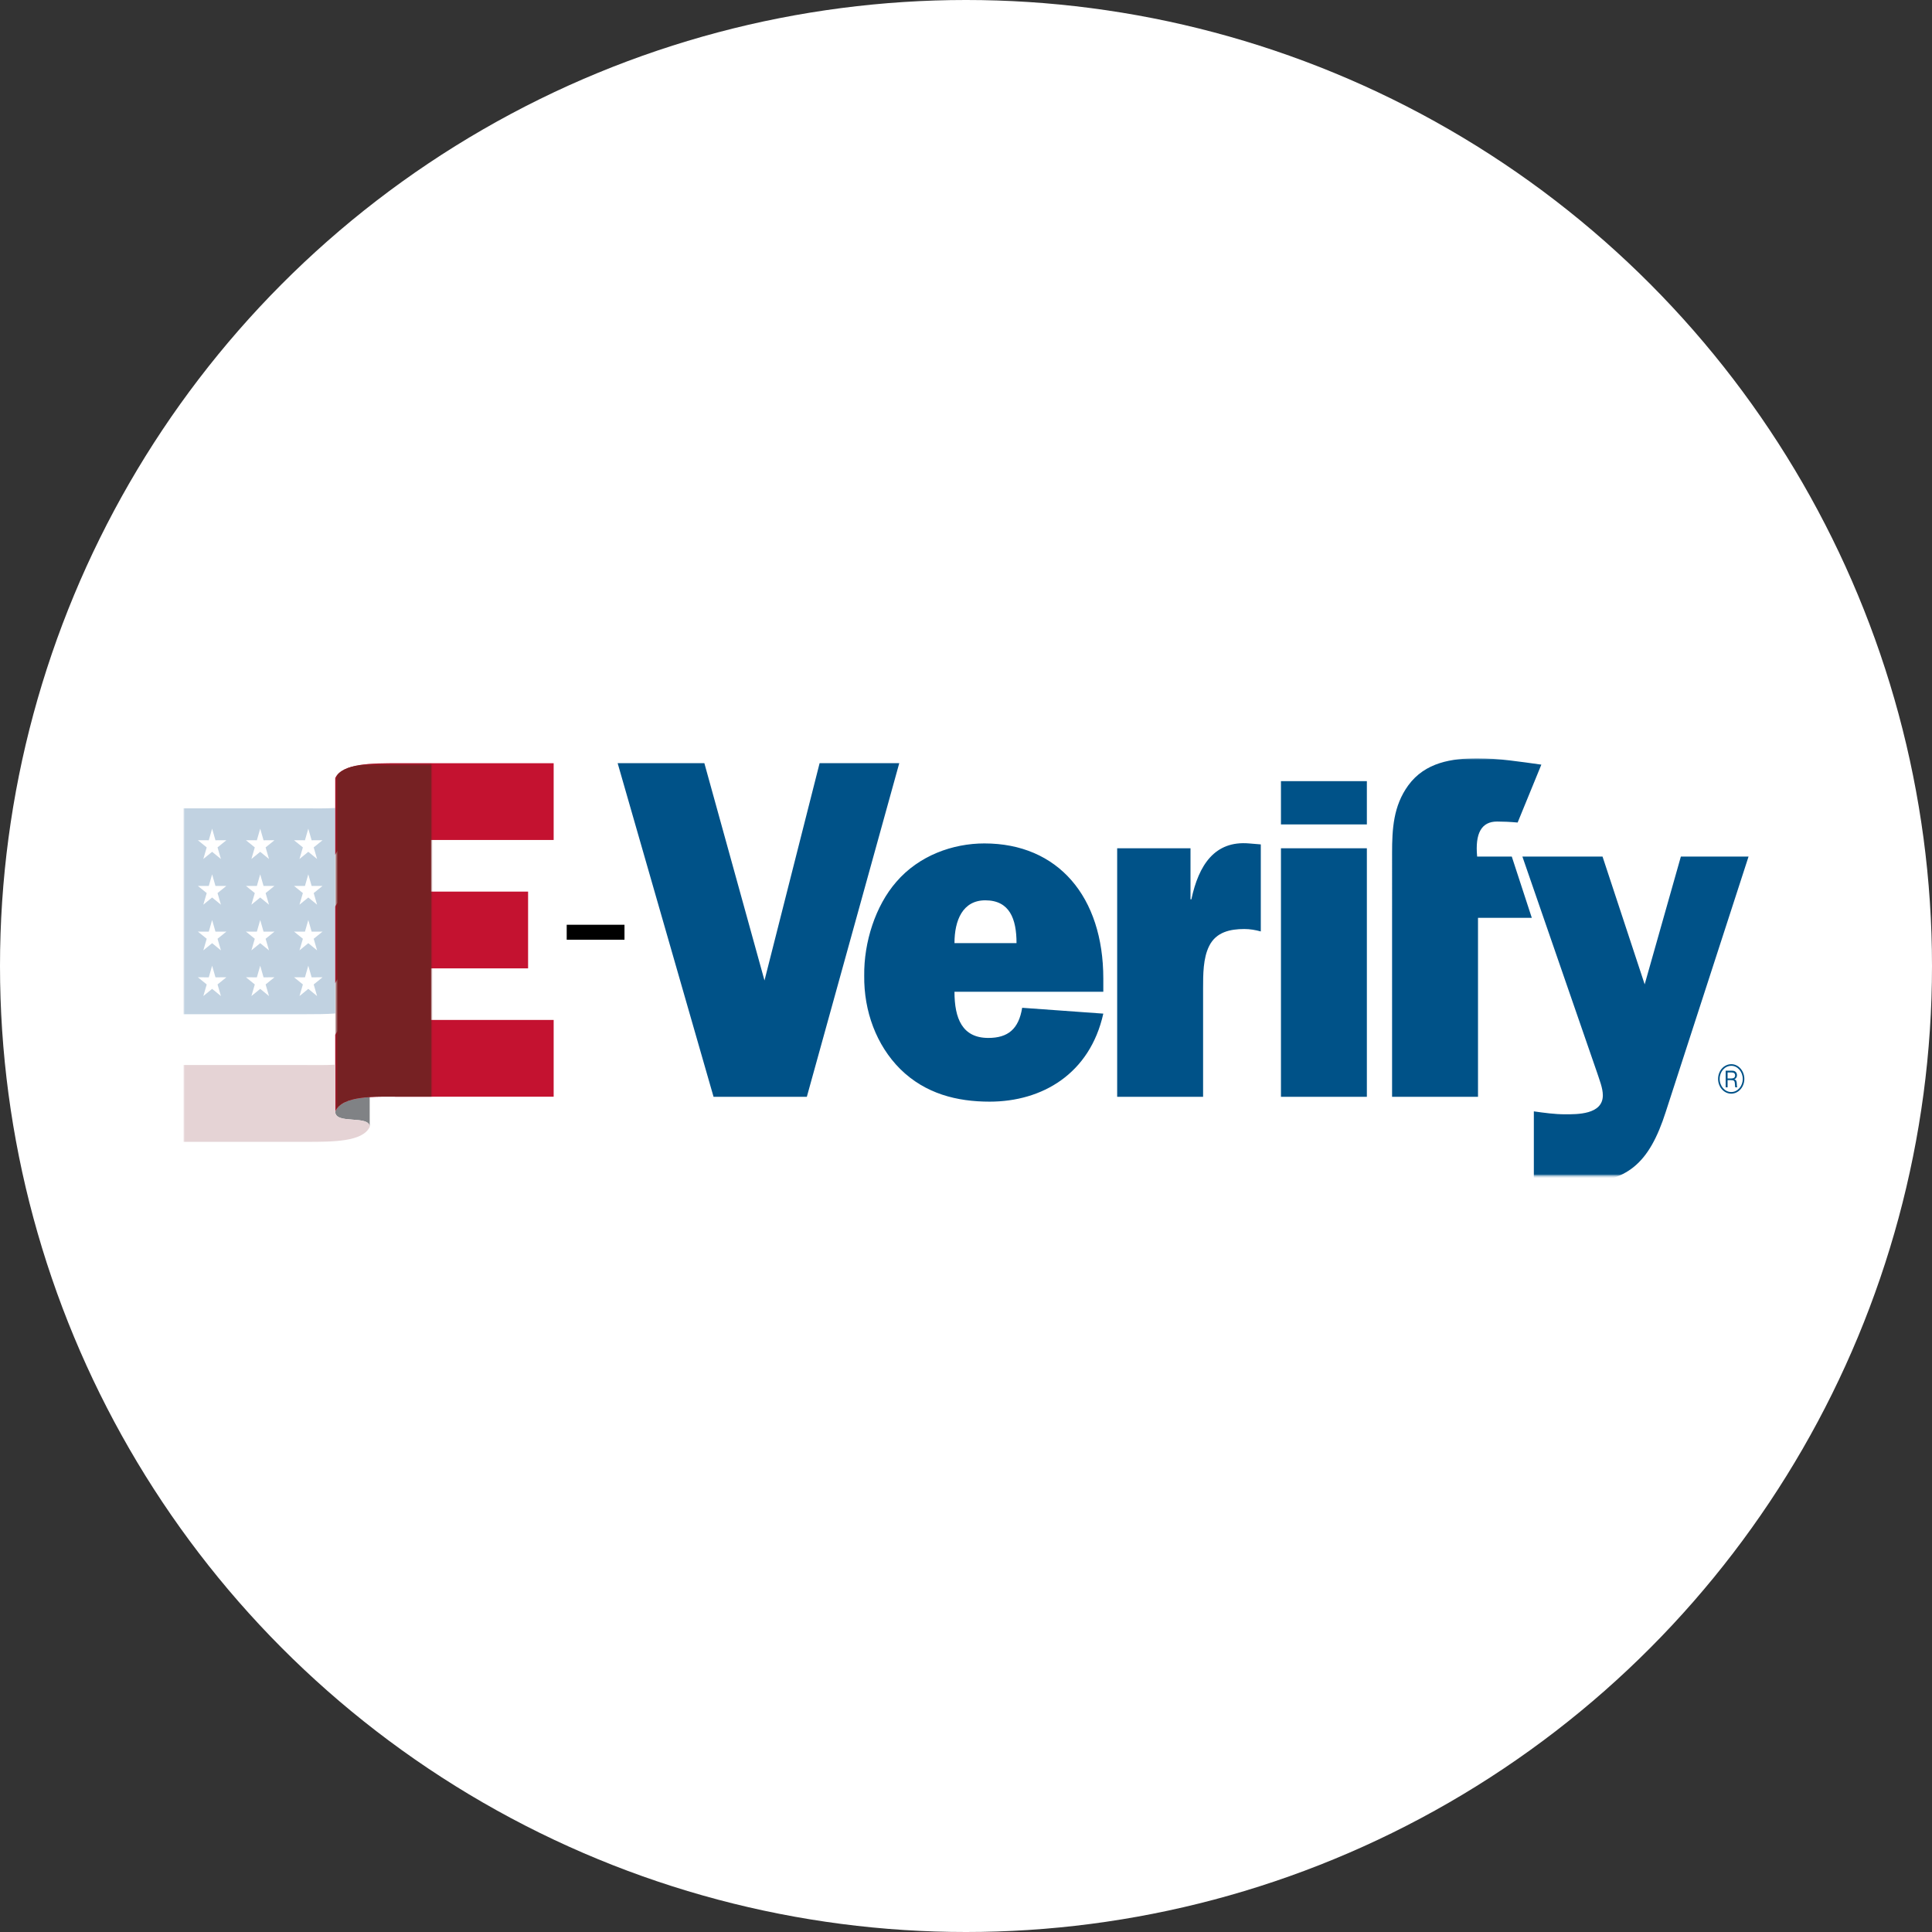 <svg xmlns="http://www.w3.org/2000/svg" width="998" height="998" fill="none"><rect width="100%" height="100%" fill="#333333" stroke="none"/><circle cx="499" cy="499" r="499" fill="#fff"/><path fill="#000" d="M292.739 477.696h29.849v7.723h-29.849v-7.723z"/><mask id="a" width="818" height="217" x="94" y="391" maskUnits="userSpaceOnUse" style="mask-type:luminance"><path fill="#fff" d="M94.758 607.281h816.926V391.72H94.758v215.561z"/></mask><g mask="url(#a)"><path fill="#C1D2E1" d="M173.168 417.372c-5.07.326-10.406.193-14.902.193H94.758v106.333h63.508c4.989 0 10.156-.008 14.902-.368V417.372z"/><path fill="#808285" d="M173.174 574.188c0 .033-.006.071-.006.096 0 6.78 17.805 1.491 17.805 7.845v-15.437c-8.171.519-15.647 2.204-17.799 7.496z"/><path fill="#C41230" d="M173.168 468.25v39.656c3.473-8.608 20.959-7.695 32.707-7.695h66.916v-39.653h-66.916c-13.804 0-29.065 0-32.707 7.692zm0 66.299v39.66c3.473-8.6 20.959-7.695 32.707-7.695H286v-39.663h-80.125c-13.804 0-29.065 0-32.707 7.698zm0-92.94v-39.655c3.642-7.703 18.903-7.703 32.707-7.703H286v39.661h-80.125c-11.748 0-29.234-.904-32.707 7.697z"/><path fill="#005288" d="M525.1 487.179c0-12.563-3.588-22.105-16.136-22.105-11.658 0-15.914 10.301-15.914 22.105h32.05zm44.829 36.425c-6.941 31.144-31.608 45.469-58.725 45.469-16.811 0-33.172-4.025-46.176-16.839-12.326-12.303-18.825-29.883-18.605-48.231-.22-17.332 5.829-36.164 16.588-48.473 11.658-13.568 29.138-19.845 45.501-19.845 38.108 0 61.417 27.629 61.417 69.831v6.783H493.05c0 13.813 4.03 23.862 17.483 23.862 10.085 0 15.685-4.521 17.483-15.573l41.913 3.016zm45.491-59.035c3.81-17.833 12.101-30.402 29.809-28.885l6.052.501v44.963c-2.691-.754-5.6-1.251-8.519-1.251-7.172 0-14.568 1.5-18.154 8.786-3.136 6.283-3.136 14.575-3.136 22.107v55.77h-44.383V438.193h37.882v26.376h.449zm90.653-38.689h-44.379v-22.355h44.379v22.355zm0 140.68h-44.379V438.193h44.379V566.56zm13.026-125.853c0-12.562.673-24.368 8.295-34.921 8.742-12.064 22.636-14.069 35.862-14.069 10.988 0 21.968 1.761 32.951 3.263l-12.25 29.905c-4.132-.366-7.6-.51-10.611-.51-8.071 0-11.433 6.034-10.307 18.085h17.893l10.346 31.658h-27.793v92.442h-44.386V440.707zM416.786 566.56h-48.195l-49.536-172.33h44.795l31.06 112.243 28.469-112.243h41.148l-47.741 172.33z"/><path fill="#005288" d="m868.276 442.461-18.695 66.02-21.775-66.02h-41.399l38.648 111.791c1.119 3.512 2.913 7.784 2.913 11.554 0 10.046-13.446 9.797-19.503 9.797-5.378 0-10.75-.757-16.137-1.512v35.673c8.967 1.007 15.915 1.256 22.638 1.256 25.556 0 36.983-10.051 45.502-36.673l42.774-131.886h-34.966z"/><mask id="f" width="51" height="181" x="173" y="394" maskUnits="userSpaceOnUse" style="mask-type:luminance"><mask id="b" width="51" height="181" x="173" y="394" maskUnits="userSpaceOnUse" style="mask-type:luminance"><path fill="#fff" d="M173.168 394.251h50.308v179.963h-50.308V394.251z"/></mask><g mask="url(#b)"><path fill="#000" d="M173.169 394.252h50.307v179.96h-50.307v-179.96z"/><mask id="c" width="51" height="181" x="173" y="394" maskUnits="userSpaceOnUse" style="mask-type:luminance"><path fill="#fff" d="M173.168 394.251h50.308v179.963h-50.308V394.251z"/></mask><g mask="url(#c)"><mask id="d" width="51" height="181" x="173" y="394" maskUnits="userSpaceOnUse" style="mask-type:luminance"><path fill="#fff" d="M205.875 394.251c-13.804 0-29.064 0-32.706 7.7v172.263c3.469-8.601 20.956-7.7 32.706-7.7h17.601V394.251h-17.601z"/></mask><g mask="url(#d)"><path fill="url(#e)" d="M205.875 394.251c-13.804 0-29.064 0-32.706 7.7v172.263c3.469-8.601 20.956-7.7 32.706-7.7h17.601V394.251h-17.601z"/></g></g></g></mask><g mask="url(#f)"><mask id="g" width="51" height="181" x="173" y="394" maskUnits="userSpaceOnUse" style="mask-type:luminance"><path fill="#fff" d="M173.168 394.251h50.308v179.963h-50.308V394.251z"/></mask><g mask="url(#g)"><mask id="h" width="51" height="181" x="173" y="394" maskUnits="userSpaceOnUse" style="mask-type:luminance"><path fill="#fff" d="M173.169 574.209h50.307V394.25h-50.307v179.959z"/></mask><g mask="url(#h)"><path fill="#762123" d="M223.476 394.252h-17.602c-13.802 0-29.063 0-32.705 7.702v172.258c3.471-8.599 20.959-7.697 32.705-7.697h17.602V394.252z"/></g></g></g><path fill="#fff" d="m157.524 504.848-5.628-.014 4.561 3.694-1.75 5.996 4.545-3.72 4.545 3.72-1.75-5.996 4.559-3.694-5.628.014-1.726-6.002-1.728 6.002zm-24.837 0-5.628-.014 4.561 3.694-1.75 5.996 4.545-3.72 4.545 3.72-1.75-5.996 4.561-3.694-5.628.014-1.728-6.002-1.728 6.002zm-24.837 0-5.628-.014 4.562 3.694-1.751 5.996 4.545-3.72 4.547 3.72-1.752-5.996 4.561-3.694-5.628.014-1.728-6.002-1.728 6.002zm49.674-23.598-5.628-.016 4.561 3.698-1.75 5.993 4.545-3.717 4.545 3.717-1.75-5.993 4.559-3.698-5.628.016-1.726-6.005-1.728 6.005zm-24.837 0-5.628-.016 4.561 3.698-1.75 5.993 4.545-3.717 4.545 3.717-1.75-5.993 4.561-3.698-5.628.016-1.728-6.005-1.728 6.005zm-24.837 0-5.628-.016 4.562 3.698-1.751 5.993 4.545-3.717 4.547 3.717-1.752-5.993 4.561-3.698-5.628.016-1.728-6.005-1.728 6.005zm49.674-23.599-5.628-.014 4.561 3.696-1.75 5.994 4.545-3.718 4.545 3.718-1.75-5.994 4.559-3.696-5.628.014-1.726-6.002-1.728 6.002zm-24.837 0-5.628-.014 4.561 3.696-1.75 5.994 4.545-3.718 4.545 3.718-1.75-5.994 4.561-3.696-5.628.014-1.728-6.002-1.728 6.002zm-24.837 0-5.628-.014 4.562 3.696-1.751 5.994 4.545-3.718 4.547 3.718-1.752-5.994 4.561-3.696-5.628.014-1.728-6.002-1.728 6.002zm49.674-23.598-5.628-.014 4.561 3.694-1.75 5.995 4.545-3.717 4.545 3.717-1.75-5.995 4.559-3.694-5.628.014-1.726-6.004-1.728 6.004zm-24.837 0-5.628-.014 4.561 3.694-1.75 5.995 4.545-3.717 4.545 3.717-1.75-5.995 4.561-3.694-5.628.014-1.728-6.004-1.728 6.004zm-23.109-6.004 1.728 6.004 5.628-.014-4.561 3.694 1.752 5.995-4.547-3.717-4.545 3.717 1.751-5.995-4.562-3.694 5.628.014 1.728-6.004z"/><path fill="#E5D3D5" d="M173.169 574.208v-24.237c-5.071.32-10.407.192-14.903.192H94.758v39.665h63.508c13.804 0 29.065 0 32.707-7.699 0-6.355-17.804-1.066-17.804-7.846 0-.023.004-.056.005-.085-.003.004-.004.005-.005.01z"/><path fill="#005288" d="M891.411 553.068v8.595h1.003v-3.703h1.711c1.632 0 1.986.353 2.084 2.05.039 1.124.079 1.432.197 1.653h.983c-.118-.265-.158-.529-.197-1.389-.039-1.851-.275-2.358-1.258-2.755.885-.418 1.337-1.123 1.337-2.093 0-.838-.334-1.543-.964-1.939-.413-.309-.944-.419-1.75-.419h-3.146zm1.003.903h1.927c1.317 0 1.947.507 1.947 1.543 0 1.08-.669 1.587-2.085 1.587h-1.789v-3.13zm1.966-4.253c-3.854 0-6.882 3.372-6.882 7.625 0 4.187 3.048 7.603 6.784 7.603 3.736 0 6.784-3.416 6.784-7.603 0-4.165-3.028-7.625-6.686-7.625zm-.019.838c3.205 0 5.879 3.085 5.879 6.787 0 3.725-2.674 6.766-5.958 6.766-3.264 0-5.958-3.041-5.958-6.766 0-3.79 2.654-6.787 6.037-6.787z"/></g><defs><linearGradient id="e" x1="173.168" x2="223.476" y1="484.232" y2="484.232" gradientUnits="userSpaceOnUse"><stop stop-color="#fff"/><stop offset=".163" stop-color="#fff"/><stop offset="1"/></linearGradient></defs></svg>